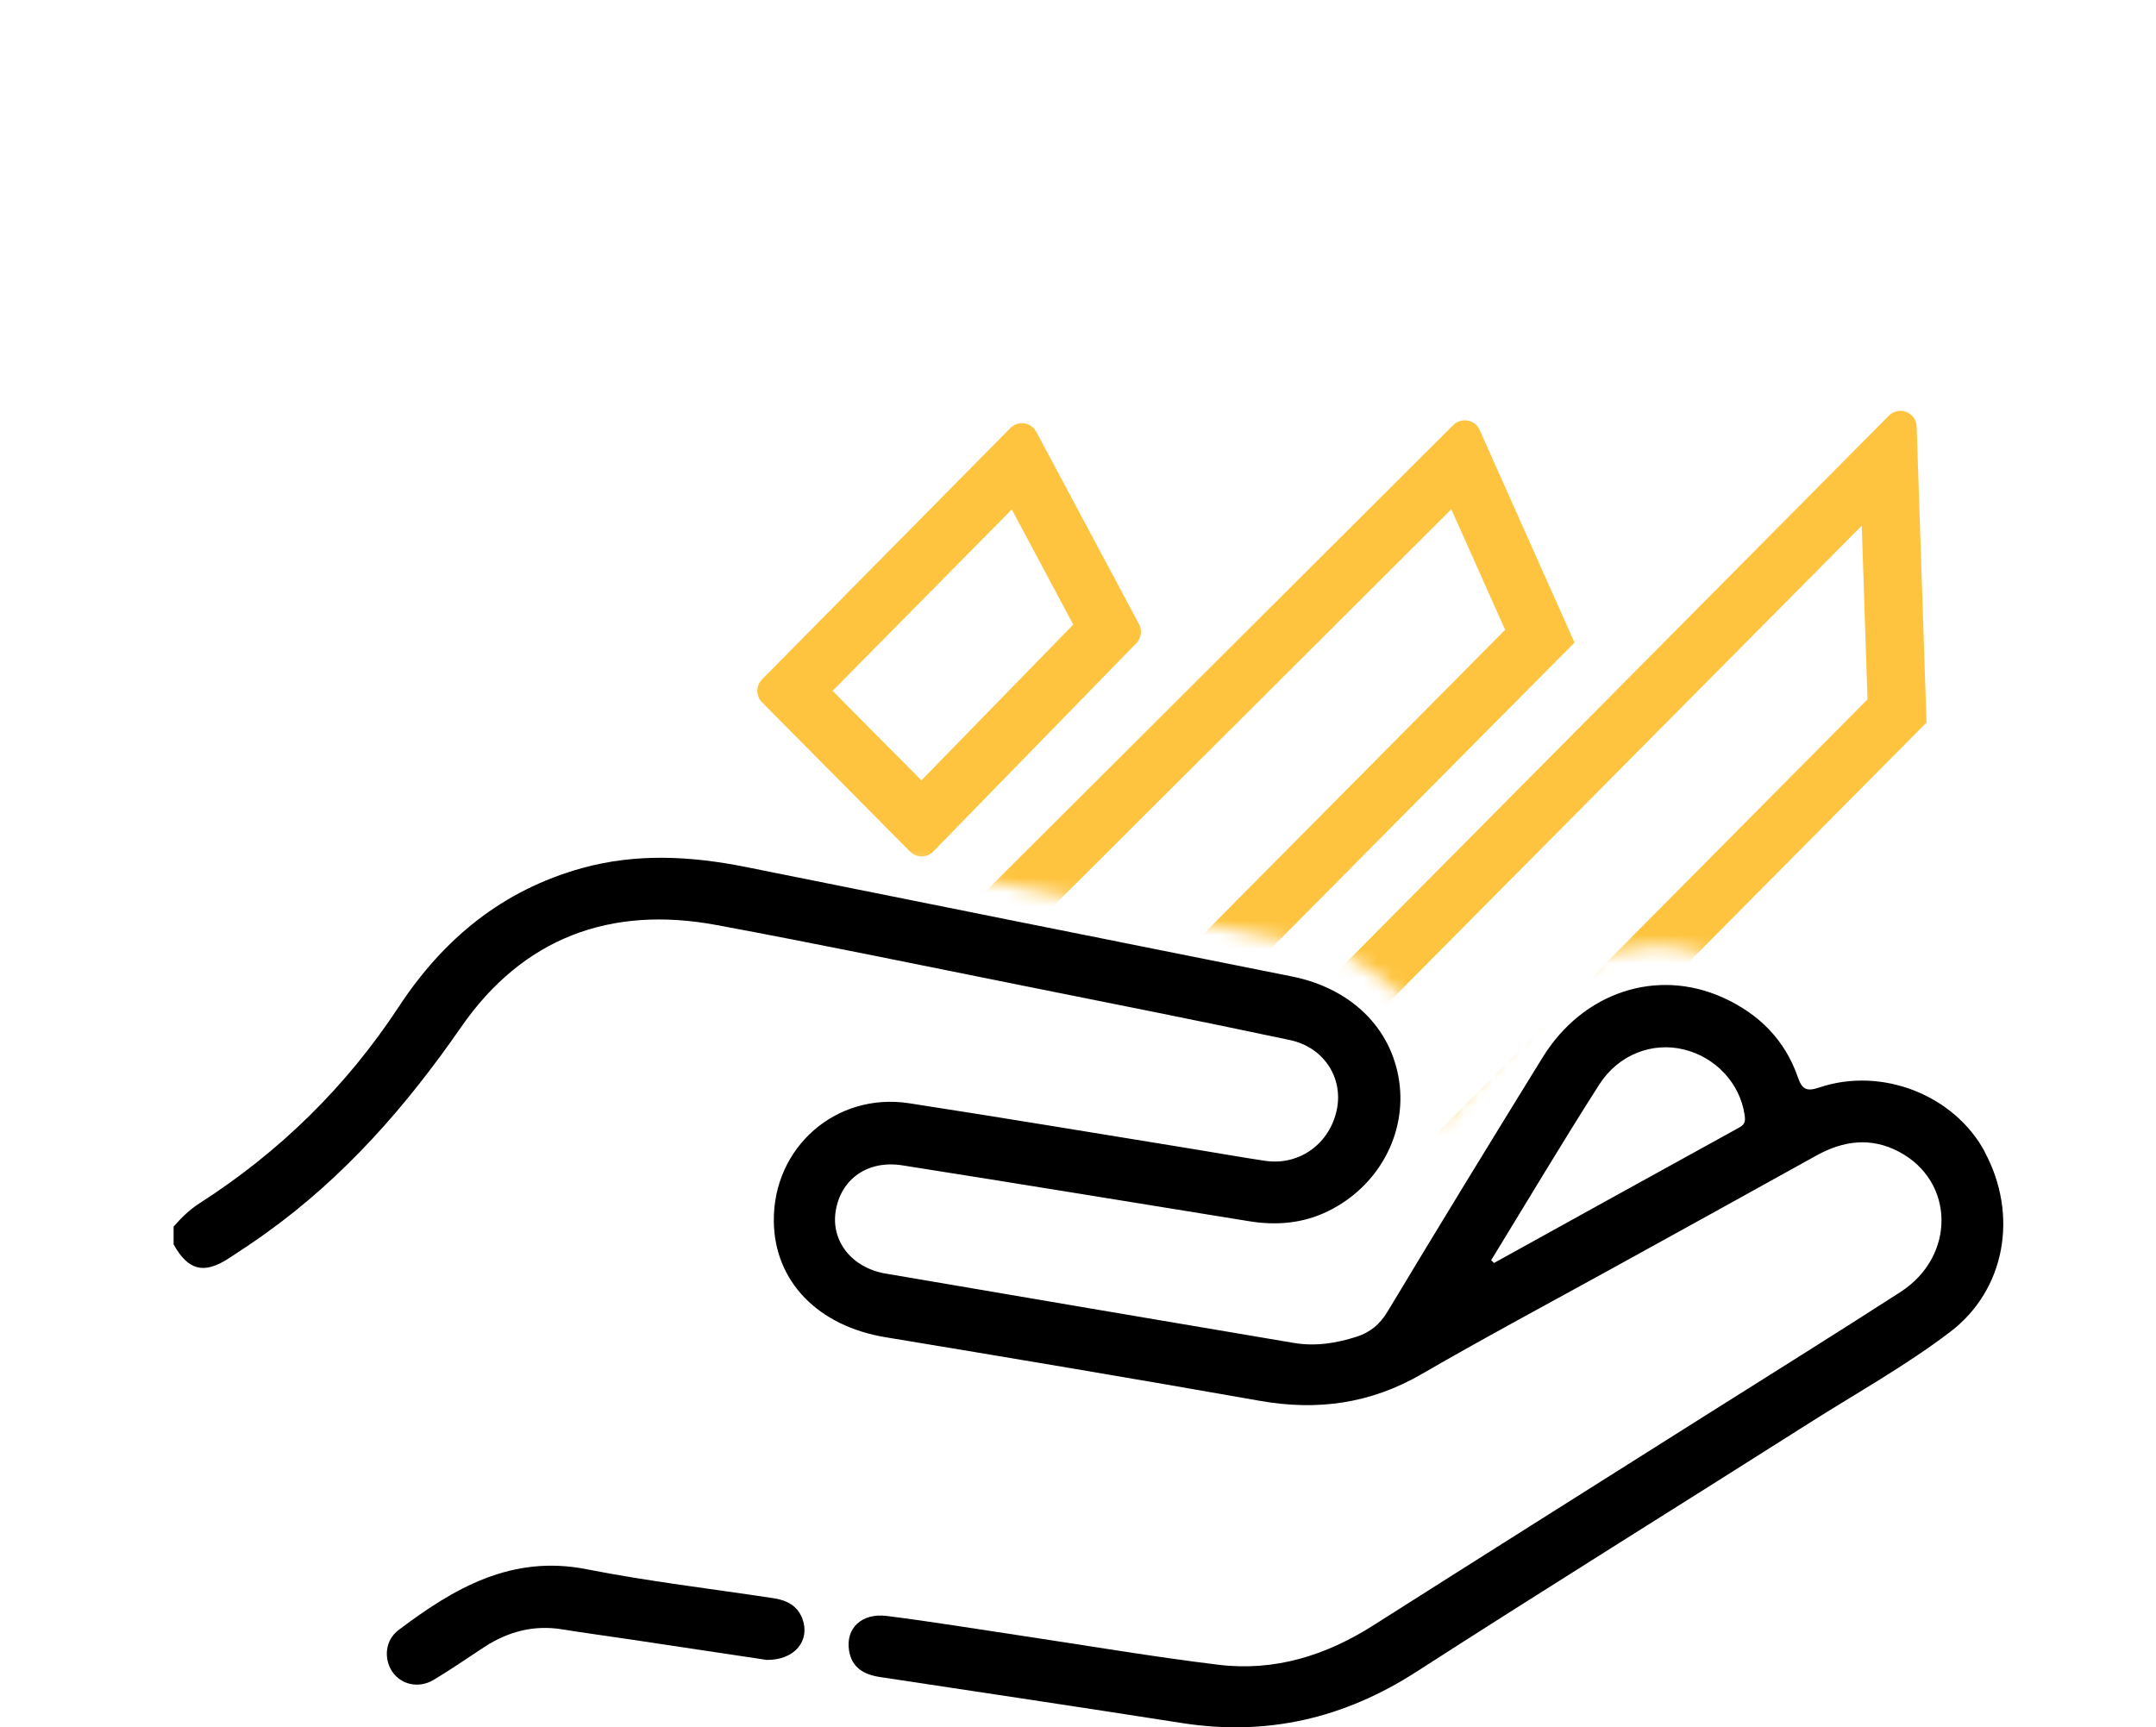 <svg width="151" height="121" viewBox="0 0 151 121" fill="none" xmlns="http://www.w3.org/2000/svg">
<g clip-path="url(#clip0_5938_1191)">
<path d="M53.678 116.278C50.67 115.826 47.376 115.331 44.083 114.838C42.517 114.603 40.949 114.396 39.387 114.142C37.395 113.816 35.594 114.289 33.925 115.374C32.74 116.146 31.579 116.961 30.365 117.682C29.324 118.303 28.091 118.015 27.479 117.112C26.858 116.193 26.974 114.898 27.909 114.192C31.802 111.254 35.833 108.889 41.093 109.931C45.419 110.784 49.81 111.295 54.174 111.959C55.087 112.097 55.852 112.474 56.197 113.399C56.762 114.917 55.673 116.312 53.675 116.281L53.678 116.278Z" fill="black"/>
<path d="M139.017 80.701C136.881 76.716 131.809 74.706 127.423 76.18C126.545 76.474 126.219 76.34 125.918 75.465C125.014 72.846 123.182 71.021 120.688 69.892C116.049 67.788 110.864 69.497 108.037 74.079C104.386 79.993 100.76 85.923 97.18 91.881C96.644 92.775 95.963 93.333 95.035 93.634C93.592 94.101 92.118 94.333 90.596 94.073C81.07 92.458 71.54 90.849 62.016 89.215C59.648 88.808 58.195 86.936 58.528 84.844C58.886 82.602 60.761 81.25 63.202 81.636C71.308 82.912 79.407 84.245 87.506 85.553C89.404 85.86 91.258 85.703 92.999 84.853C96.531 83.132 98.536 79.438 97.993 75.734C97.441 71.968 94.577 69.221 90.477 68.403C77.738 65.863 65.006 63.298 52.27 60.742C48.43 59.97 44.594 59.751 40.761 60.814C35.19 62.36 31.055 65.766 27.921 70.538C24.254 76.12 19.577 80.701 13.953 84.308C13.253 84.756 12.695 85.321 12.159 85.923V87.174C13.178 88.999 14.276 89.284 16.02 88.152C16.895 87.588 17.761 87.008 18.605 86.403C24.101 82.47 28.458 77.494 32.291 71.956C36.623 65.697 42.752 63.42 50.181 64.8C57.22 66.107 64.234 67.562 71.254 68.97C77.622 70.247 83.993 71.51 90.345 72.859C92.72 73.364 94.069 75.493 93.636 77.688C93.159 80.109 91.007 81.677 88.604 81.319C86.957 81.075 85.317 80.777 83.67 80.51C77.007 79.431 70.351 78.315 63.682 77.287C58.55 76.493 54.139 80.382 54.196 85.55C54.24 89.777 57.295 92.894 62.01 93.675C70.762 95.123 79.51 96.591 88.247 98.134C92.268 98.842 95.989 98.331 99.558 96.265C104.057 93.659 108.649 91.213 113.201 88.698C117.862 86.123 122.53 83.558 127.179 80.968C129.089 79.902 131.031 79.638 133.01 80.689C136.919 82.762 136.984 88.005 133.101 90.51C128.483 93.49 123.816 96.393 119.17 99.329C111.497 104.177 103.815 109.012 96.155 113.879C92.845 115.98 89.26 117.096 85.355 116.623C80.725 116.061 76.12 115.271 71.505 114.581C68.375 114.114 65.247 113.597 62.107 113.202C60.344 112.979 59.221 114.073 59.463 115.613C59.654 116.83 60.507 117.313 61.64 117.482C68.685 118.548 75.731 119.599 82.77 120.702C88.724 121.637 94.128 120.379 99.198 117.115C108.335 111.232 117.567 105.5 126.739 99.674C130.042 97.576 133.477 95.672 136.592 93.298C140.435 90.369 141.389 85.139 139.008 80.705L139.017 80.701ZM121.824 78.98C116.09 82.135 110.362 85.308 104.637 88.475C104.571 88.409 104.502 88.347 104.436 88.281C106.949 84.179 109.408 80.046 111.996 75.992C113.357 73.856 115.735 72.981 117.937 73.52C120.171 74.066 121.849 75.891 122.181 78.067C122.244 78.484 122.254 78.742 121.827 78.977L121.824 78.98Z" fill="black"/>
<mask id="mask0_5938_1191" style="mask-type:luminance" maskUnits="userSpaceOnUse" x="0" y="-1" width="151" height="81">
<path d="M26.72 67.392C26.72 67.392 35.067 54.262 53.038 58.505L92.874 66.432C92.874 66.432 102.244 69.013 100.484 79.164L101.472 78.067L108.172 70.192C108.172 70.192 112.658 63.388 121.548 67.712L148.779 50.258C148.779 50.258 151.424 17.591 150.94 16.87C150.457 16.149 134.121 2.938 128.355 2.938C122.589 2.938 38.496 -2.105 31.046 1.019C23.596 4.142 1.973 24.362 0.292 28.783C-1.39 33.205 4.618 55.855 7.98 59.662C11.343 63.469 26.72 67.392 26.72 67.392Z" fill="white"/>
</mask>
<g mask="url(#mask0_5938_1191)">
<path d="M130.391 36.824L130.795 48.994L94.85 85.229L88.611 78.938L130.391 36.827M133.092 28.783C132.809 28.783 132.521 28.89 132.289 29.122L83.661 78.135C83.218 78.581 83.218 79.296 83.661 79.741L94.037 90.202C94.26 90.428 94.555 90.541 94.847 90.541C95.138 90.541 95.433 90.428 95.656 90.202L134.927 50.615L134.237 29.884C134.215 29.213 133.662 28.78 133.088 28.78L133.092 28.783Z" fill="#FEC43F"/>
<path d="M101.644 35.673L105.415 44.121L79.743 70.008L73.516 63.733L101.644 35.676M102.585 29.445C102.3 29.445 102.008 29.552 101.782 29.778L68.56 62.914C68.114 63.356 68.114 64.078 68.556 64.523L78.93 74.981C79.153 75.207 79.448 75.32 79.74 75.32C80.031 75.32 80.326 75.207 80.549 74.981L110.274 45.012L103.63 30.119C103.435 29.684 103.015 29.445 102.585 29.445Z" fill="#FEC43F"/>
<path d="M70.862 35.688L75.169 43.754L64.532 54.666L58.312 48.395L70.862 35.688ZM71.574 29.645C71.286 29.645 70.991 29.755 70.765 29.984L53.368 47.595C52.929 48.04 52.929 48.755 53.368 49.197L63.738 59.656C63.961 59.881 64.256 59.994 64.548 59.994C64.839 59.994 65.141 59.878 65.363 59.649L79.586 45.058C79.931 44.704 80.009 44.164 79.774 43.725L72.578 30.248C72.368 29.856 71.973 29.645 71.571 29.645H71.574Z" fill="#FEC43F"/>
</g>
</g>
<defs>
<clipPath id="clip0_5938_1191">
<rect width="151" height="121" fill="white"/>
</clipPath>
</defs>
</svg>
